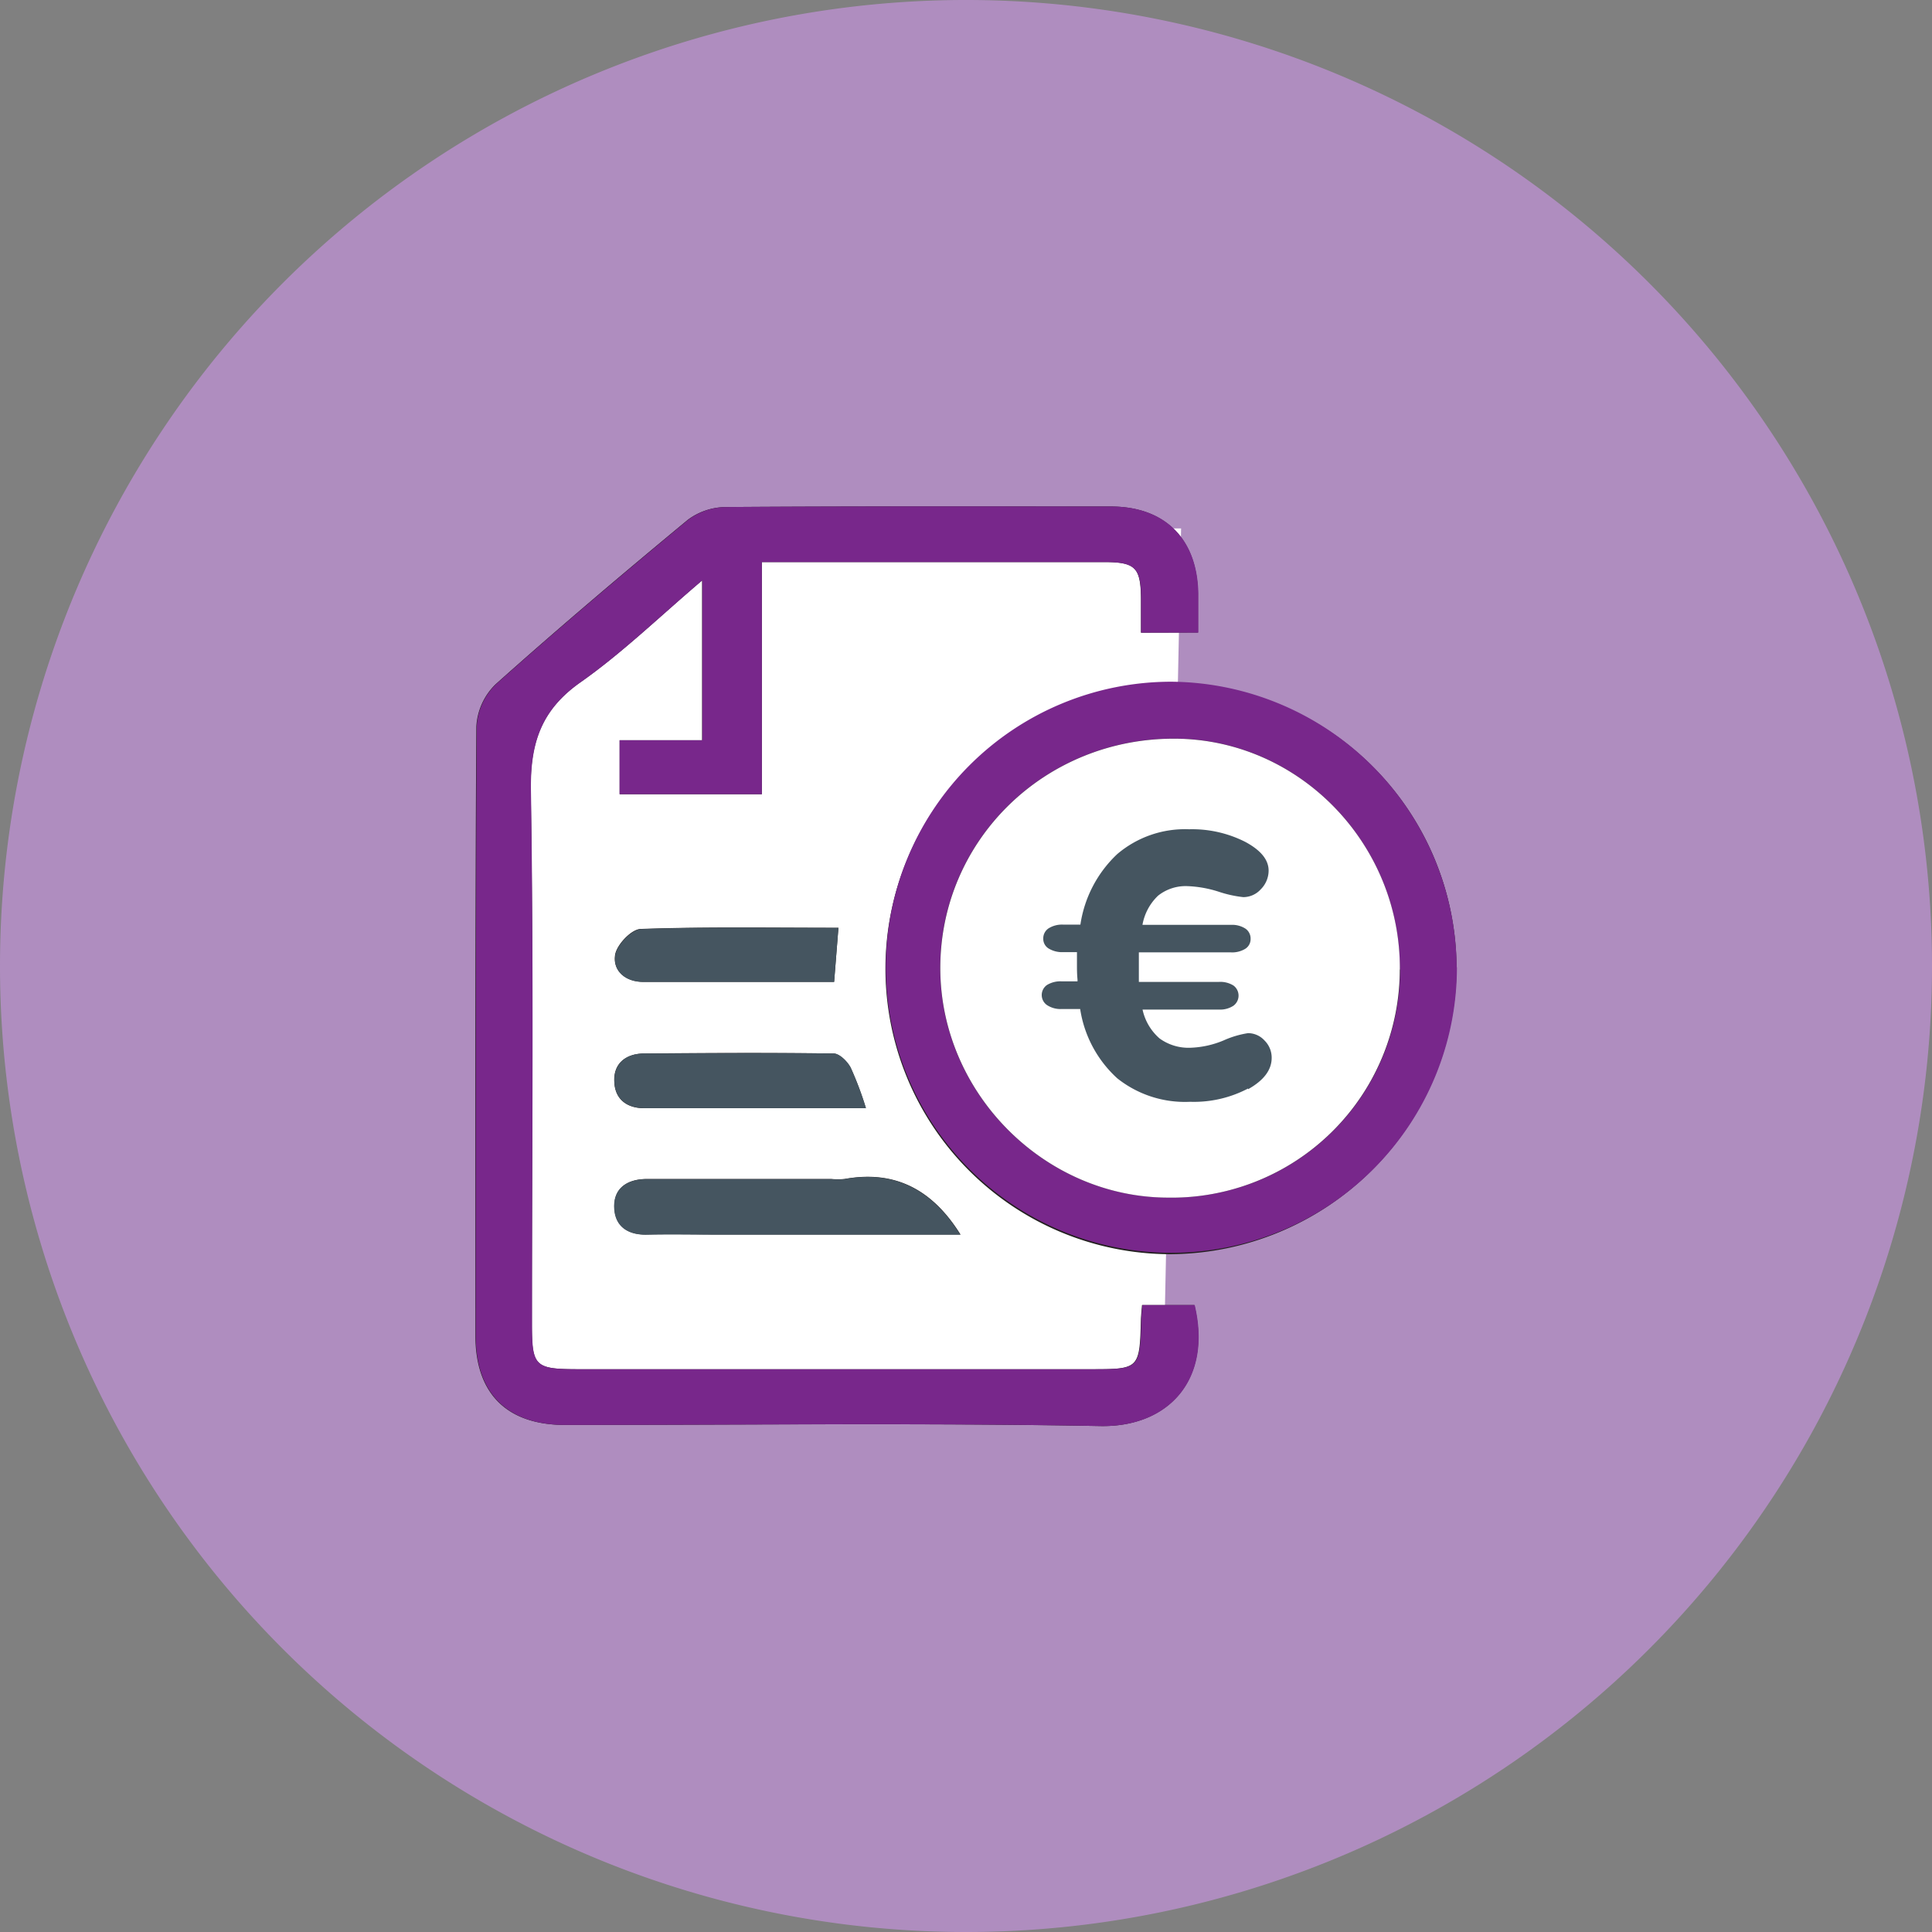 <svg id="Layer_1" data-name="Layer 1" xmlns="http://www.w3.org/2000/svg" xmlns:xlink="http://www.w3.org/1999/xlink" width="246.56" height="246.56" viewBox="0 0 246.56 246.56">
  <rect x="0" y="0" width="246.56" height="246.56" fill="#808080" stroke="none"/>
  <defs>
    <clipPath id="clip-path">
      <rect width="246.56" height="246.56" style="fill: none"/>
    </clipPath>
  </defs>
  <title>Salarisadministratie</title>
  <g style="clip-path: url(#clip-path)">
    <path d="M123.28,246.56A123.28,123.28,0,1,0,0,123.28,123.28,123.28,0,0,0,123.28,246.56" style="fill: #af8dbf"/>
  </g>
  <polygon points="63.43 91.91 63.43 176.38 148.47 176.38 150.73 67.44 92.91 67.53 63.43 91.91" style="fill: #fff"/>
  <g style="clip-path: url(#clip-path)">
    <path d="M107,118.4c-8.67,0-16.94-.14-25.21.15-1.19,0-3.08,2-3.29,3.29-.33,2,1.26,3.45,3.57,3.46l14.45,0h9.93l.55-6.92m3.49,23a42.3,42.3,0,0,0-1.93-5.12c-.42-.79-1.43-1.8-2.19-1.81-8-.12-16.09-.08-24.14,0-2.39,0-4,1.3-3.83,3.68.11,2.13,1.56,3.31,3.86,3.3,9.27,0,18.54,0,28.23,0m12.11,16.15c-3.58-5.77-8.38-8.29-14.82-7.12a9.59,9.59,0,0,1-1.68,0c-7.85,0-15.69,0-23.54,0-2.46,0-4.3,1.14-4.15,3.75.13,2.34,1.79,3.41,4.2,3.34,3.14-.08,6.28,0,9.42,0h30.57m63.28-34.13a36.44,36.44,0,1,0-36.55,36.64,36.74,36.74,0,0,0,36.55-36.64m-33-42.7c0-1.93,0-3.48,0-5-.09-6.93-4.22-11.07-11.12-11.08-16.38,0-32.76-.05-49.13.07a8.22,8.22,0,0,0-4.85,1.62c-8.29,6.86-16.51,13.82-24.54,21a8.15,8.15,0,0,0-2.45,5.39c-.16,25.91-.13,51.82-.12,77.74,0,7.38,4,11.39,11.44,11.39,22.77,0,45.55-.27,68.31.14,8.66.16,14.28-5.9,12-15.44h-6.68c-.06.75-.12,1.3-.14,1.84-.17,6.32-.19,6.35-6.46,6.35H73.87c-5.64,0-6-.32-6-5.83,0-22.66.21-45.32-.14-68-.1-6,1.27-10.28,6.34-13.84,5.35-3.76,10.1-8.38,15.53-13v20.4H79.08v6.88H97.23V71.73h15.45c9.42,0,18.85,0,28.27,0,4,0,4.62.71,4.66,4.76,0,1.4,0,2.8,0,4.25Z" style="fill: #231f20"/>
    <path d="M152.89,80.74h-7.27c0-1.44,0-2.84,0-4.25,0-4-.67-4.74-4.66-4.76-9.42,0-18.85,0-28.27,0H97.23v29.62H79.07V94.47H89.63V74.07c-5.43,4.6-10.18,9.23-15.53,13-5.07,3.56-6.43,7.82-6.34,13.84.36,22.65.14,45.32.14,68,0,5.51.33,5.82,6,5.83h65.29c6.27,0,6.29,0,6.46-6.35,0-.54.08-1.09.14-1.84h6.68c2.27,9.54-3.35,15.6-12,15.44-22.76-.42-45.54-.14-68.31-.14-7.4,0-11.44-4-11.44-11.39,0-25.91,0-51.83.12-77.74a8.15,8.15,0,0,1,2.45-5.39c8-7.16,16.25-14.12,24.54-21a8.22,8.22,0,0,1,4.85-1.62c16.38-.12,32.75-.08,49.13-.07,6.89,0,11,4.15,11.12,11.08,0,1.56,0,3.12,0,5" style="fill: #78278b"/>
    <path d="M178.64,123.73c.09-16.07-12.83-29.37-28.65-29.47-16.64-.1-30,12.93-30,29.27,0,15.89,13.18,29.23,29,29.3a29.12,29.12,0,0,0,29.69-29.1m7.25-.29A36.44,36.44,0,1,1,149.46,87a36.73,36.73,0,0,1,36.44,36.42" style="fill: #78278b"/>
    <path d="M122.61,157.57H92c-3.14,0-6.28-.06-9.42,0-2.41.06-4.07-1-4.2-3.34-.15-2.62,1.69-3.74,4.15-3.75,7.85,0,15.69,0,23.54,0a9.59,9.59,0,0,0,1.68,0c6.44-1.17,11.24,1.36,14.82,7.13" style="fill: #455560"/>
    <path d="M110.5,141.42c-9.69,0-19,0-28.23,0-2.3,0-3.75-1.17-3.86-3.3-.12-2.38,1.44-3.67,3.83-3.68,8,0,16.09-.08,24.14,0,.76,0,1.76,1,2.19,1.81a42.3,42.3,0,0,1,1.93,5.12" style="fill: #455560"/>
    <path d="M107,118.4l-.55,6.92H96.55l-14.45,0c-2.31,0-3.91-1.41-3.57-3.46.21-1.29,2.1-3.25,3.29-3.29,8.26-.29,16.54-.15,25.21-.15" style="fill: #455560"/>
    <path d="M178.64,123.73A29.12,29.12,0,0,1,149,152.84c-15.79-.07-29-13.41-29-29.3,0-16.35,13.37-29.38,30-29.27,15.81.1,28.74,13.4,28.65,29.47" style="fill: #fff"/>
    <path d="M159.29,139q3-1.69,3-4a3.08,3.08,0,0,0-.91-2.21,2.84,2.84,0,0,0-2.11-.94,12.09,12.09,0,0,0-3.12.93,11.92,11.92,0,0,1-4.16.93,6.3,6.3,0,0,1-4-1.18,6.77,6.77,0,0,1-2.18-3.69h9.75a3.08,3.08,0,0,0,1.85-.49,1.6,1.6,0,0,0,0-2.58,3.18,3.18,0,0,0-1.87-.46h-10.2q0-.34,0-.7c0-.24,0-.63,0-1.16s0-.91,0-1.16,0-.49,0-.75h11.74a3.21,3.21,0,0,0,1.85-.46,1.46,1.46,0,0,0,.67-1.26,1.53,1.53,0,0,0-.66-1.31,3.13,3.13,0,0,0-1.86-.48H145.8a6.74,6.74,0,0,1,2-3.73,5.65,5.65,0,0,1,3.79-1.21,14.74,14.74,0,0,1,3.91.7,15,15,0,0,0,3.16.7,3,3,0,0,0,2.24-1,3.38,3.38,0,0,0,1-2.38q0-2.08-3-3.68a15,15,0,0,0-7.15-1.6,13.34,13.34,0,0,0-9.17,3.17,15.45,15.45,0,0,0-4.7,9h-2.18a3.23,3.23,0,0,0-1.89.48,1.53,1.53,0,0,0-.67,1.31,1.44,1.44,0,0,0,.69,1.26,3.31,3.31,0,0,0,1.87.46h1.74c0,.24,0,.47,0,.69s0,.56,0,1,0,1.06.07,1.81a1.88,1.88,0,0,1,0,.23h-2a3.29,3.29,0,0,0-1.89.46,1.56,1.56,0,0,0,0,2.57,3.13,3.13,0,0,0,1.87.5h2.36a15,15,0,0,0,4.73,8.84,13.86,13.86,0,0,0,9.3,3,14.84,14.84,0,0,0,7.39-1.69" style="fill: #455560"/>
  </g>
</svg>
